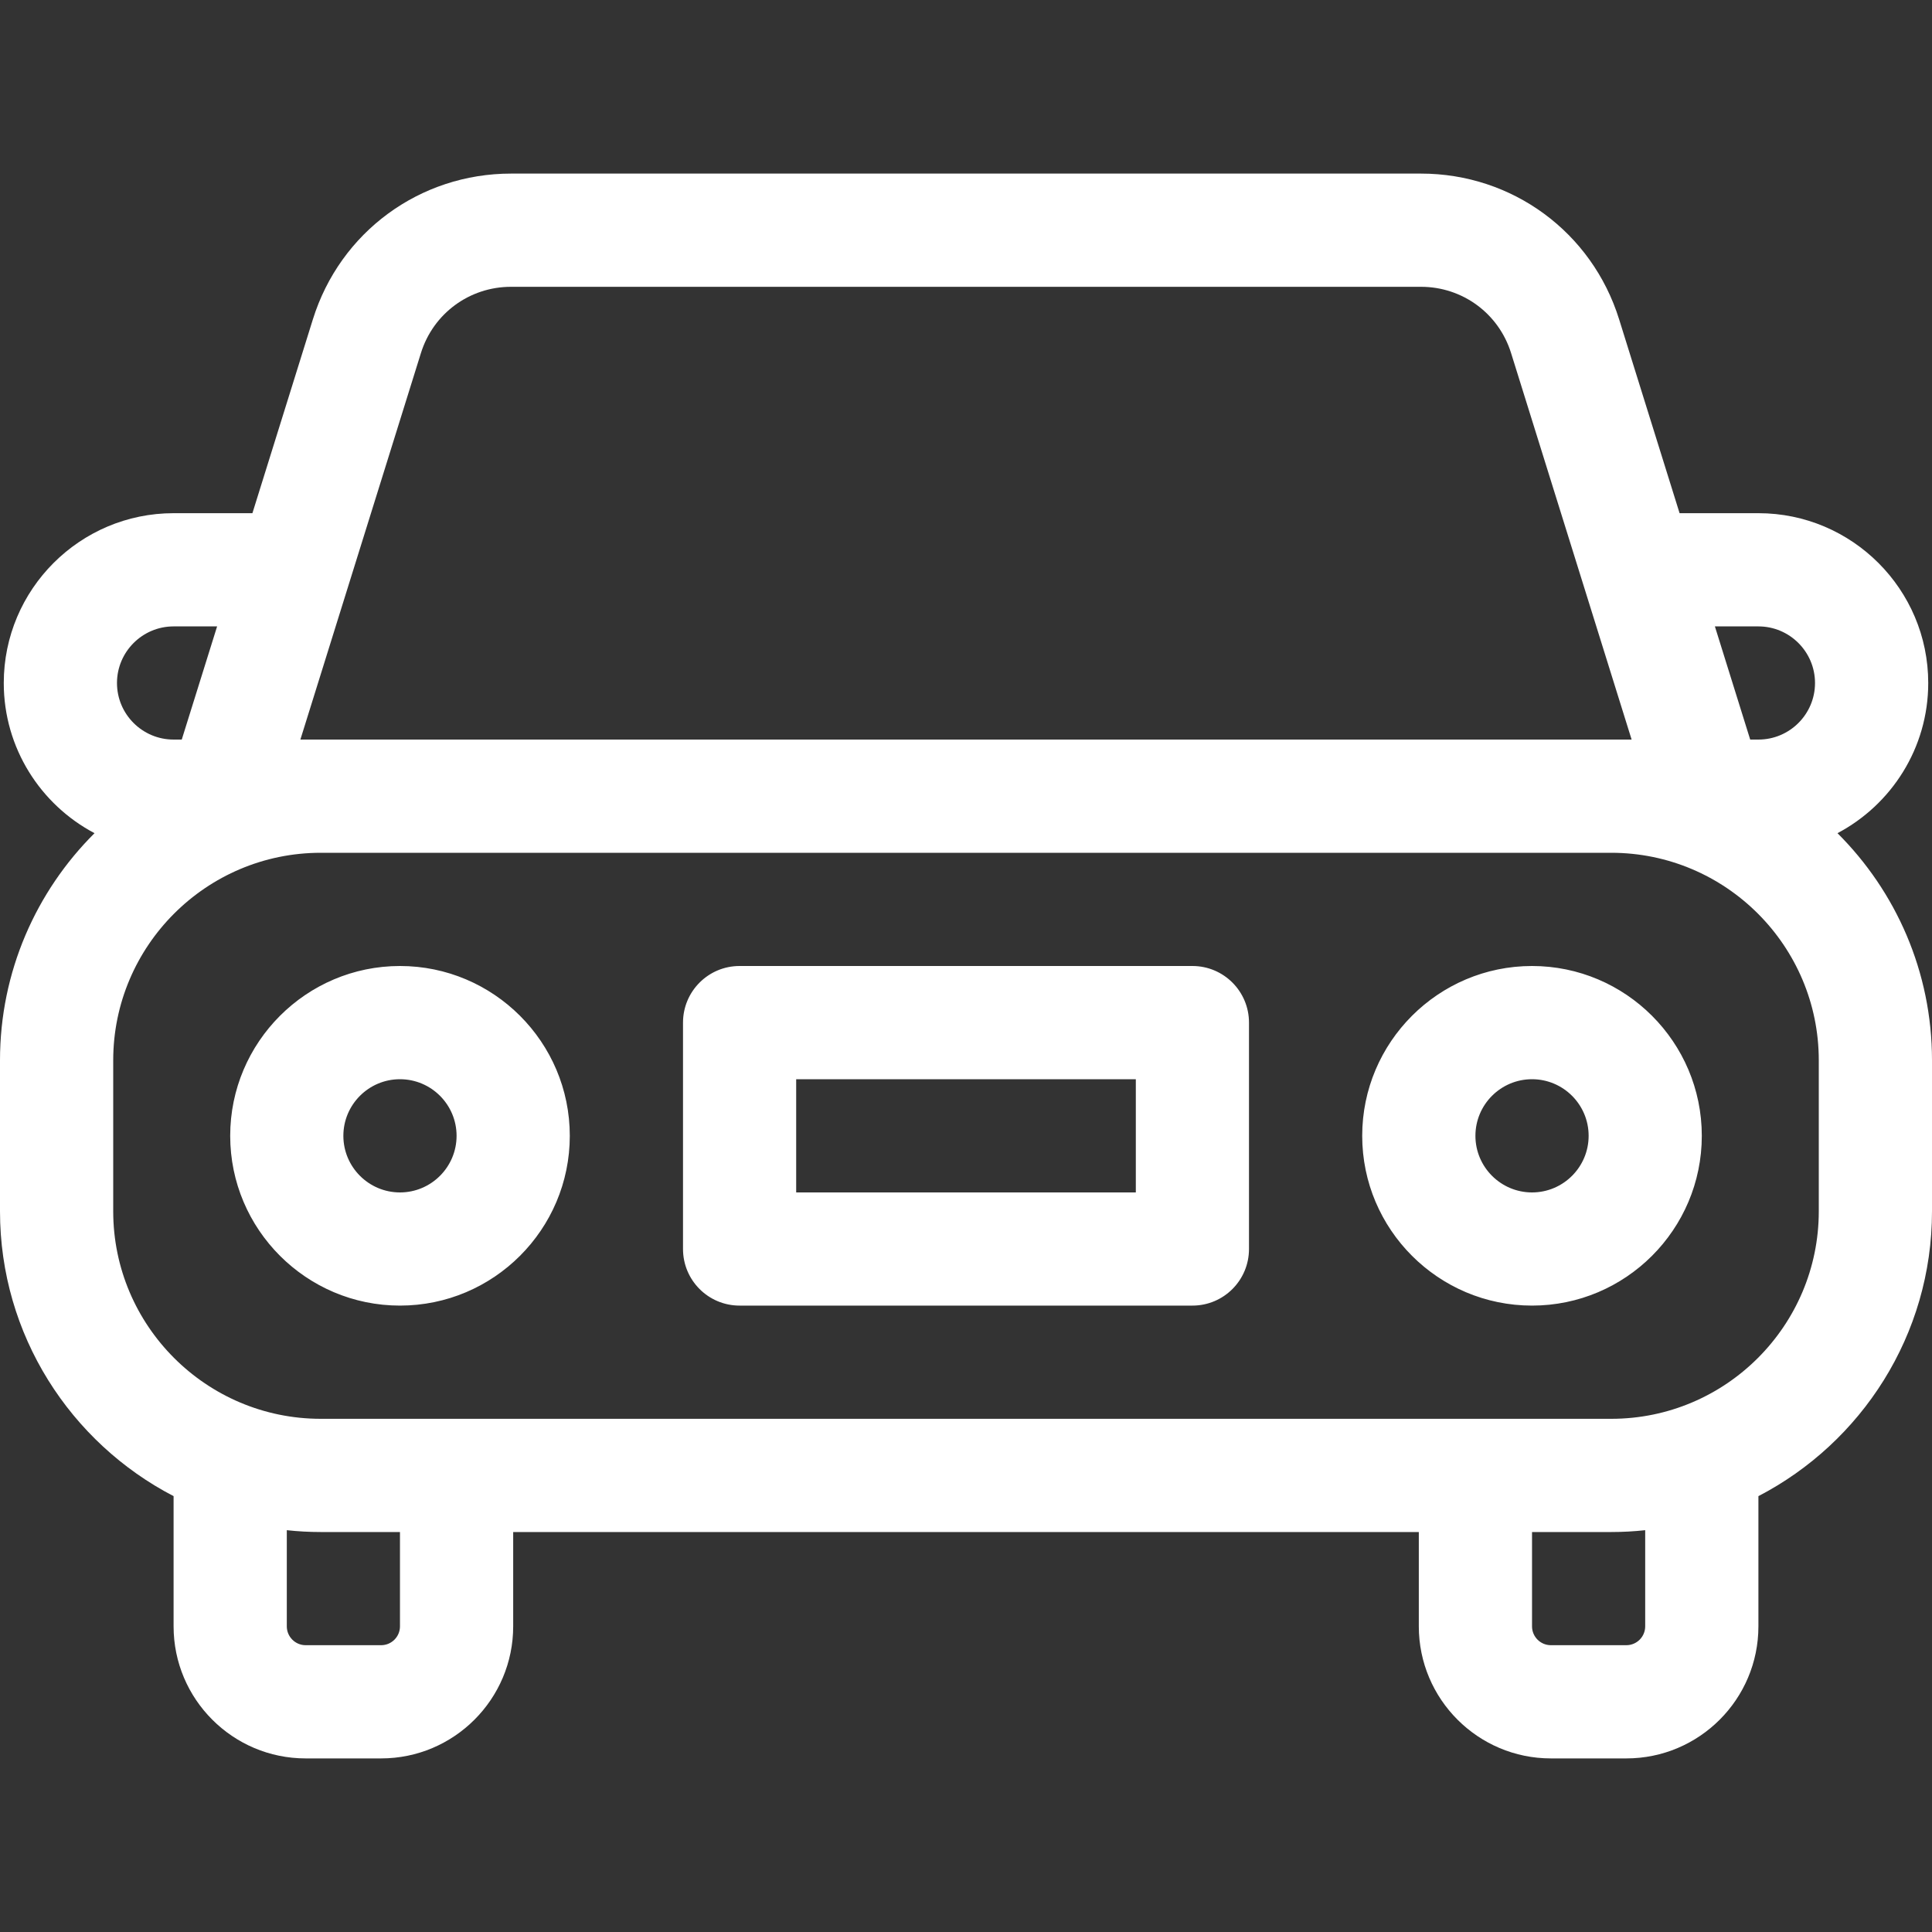 <?xml version="1.0" encoding="UTF-8"?>
<svg xmlns="http://www.w3.org/2000/svg" width="40" height="40" viewBox="0 0 40 40" fill="none">
  <rect x="0" y="0" width="40" height="40" fill="#333333" stroke="none"/>
  <path fill-rule="evenodd" clip-rule="evenodd" d="M39.922 14.141C39.922 15.488 39.159 16.661 38.043 17.25C39.251 18.454 40 20.117 40 21.953V25.078C40 27.642 38.539 29.869 36.406 30.976V33.672C36.406 35.18 35.18 36.406 33.672 36.406H32.109C30.602 36.406 29.375 35.18 29.375 33.672V31.719H10.625V33.672C10.625 35.18 9.398 36.406 7.891 36.406H6.328C4.82 36.406 3.594 35.18 3.594 33.672V30.976C1.461 29.869 0 27.642 0 25.078V21.953C0 20.117 0.749 18.454 1.957 17.25C0.841 16.661 0.078 15.488 0.078 14.141C0.078 12.202 1.655 10.625 3.594 10.625H5.226L6.478 6.611C7.041 4.806 8.689 3.594 10.58 3.594H29.42C31.311 3.594 32.959 4.806 33.522 6.611L34.774 10.625H36.406C38.345 10.625 39.922 12.202 39.922 14.141ZM37.578 14.141C37.578 13.495 37.052 12.969 36.406 12.969H35.505L36.236 15.312H36.406C37.052 15.312 37.578 14.787 37.578 14.141ZM10.58 5.938C9.721 5.938 8.971 6.489 8.715 7.309L6.219 15.312H33.781L31.285 7.309C31.029 6.489 30.279 5.938 29.42 5.938H10.58ZM4.495 12.969H3.594C2.948 12.969 2.422 13.495 2.422 14.141C2.422 14.787 2.948 15.312 3.594 15.312H3.763L4.495 12.969ZM7.891 34.062C8.106 34.062 8.281 33.887 8.281 33.672V31.719H6.641C6.403 31.719 6.169 31.706 5.938 31.681V33.672C5.938 33.887 6.113 34.062 6.328 34.062H7.891ZM33.672 34.062C33.887 34.062 34.062 33.887 34.062 33.672V31.681C33.831 31.706 33.597 31.719 33.359 31.719H31.719V33.672C31.719 33.887 31.894 34.062 32.109 34.062H33.672ZM33.359 29.375C35.729 29.375 37.656 27.447 37.656 25.078V21.953C37.656 19.584 35.729 17.656 33.359 17.656H6.641C4.271 17.656 2.344 19.584 2.344 21.953V25.078C2.344 27.447 4.271 29.375 6.641 29.375H33.359ZM4.766 23.516C4.766 21.577 6.343 20 8.281 20C10.22 20 11.797 21.577 11.797 23.516C11.797 25.454 10.22 27.031 8.281 27.031C6.343 27.031 4.766 25.454 4.766 23.516ZM7.109 23.516C7.109 24.162 7.635 24.688 8.281 24.688C8.927 24.688 9.453 24.162 9.453 23.516C9.453 22.869 8.927 22.344 8.281 22.344C7.635 22.344 7.109 22.869 7.109 23.516ZM31.719 20C29.78 20 28.203 21.577 28.203 23.516C28.203 25.454 29.78 27.031 31.719 27.031C33.657 27.031 35.234 25.454 35.234 23.516C35.234 21.577 33.657 20 31.719 20ZM31.719 24.688C31.073 24.688 30.547 24.162 30.547 23.516C30.547 22.869 31.073 22.344 31.719 22.344C32.365 22.344 32.891 22.869 32.891 23.516C32.891 24.162 32.365 24.688 31.719 24.688ZM15.312 20H24.688C25.335 20 25.859 20.525 25.859 21.172V25.859C25.859 26.507 25.335 27.031 24.688 27.031H15.312C14.665 27.031 14.141 26.507 14.141 25.859V21.172C14.141 20.525 14.665 20 15.312 20ZM16.484 24.688H23.516V22.344H16.484V24.688Z" fill="white"></path>
</svg>
